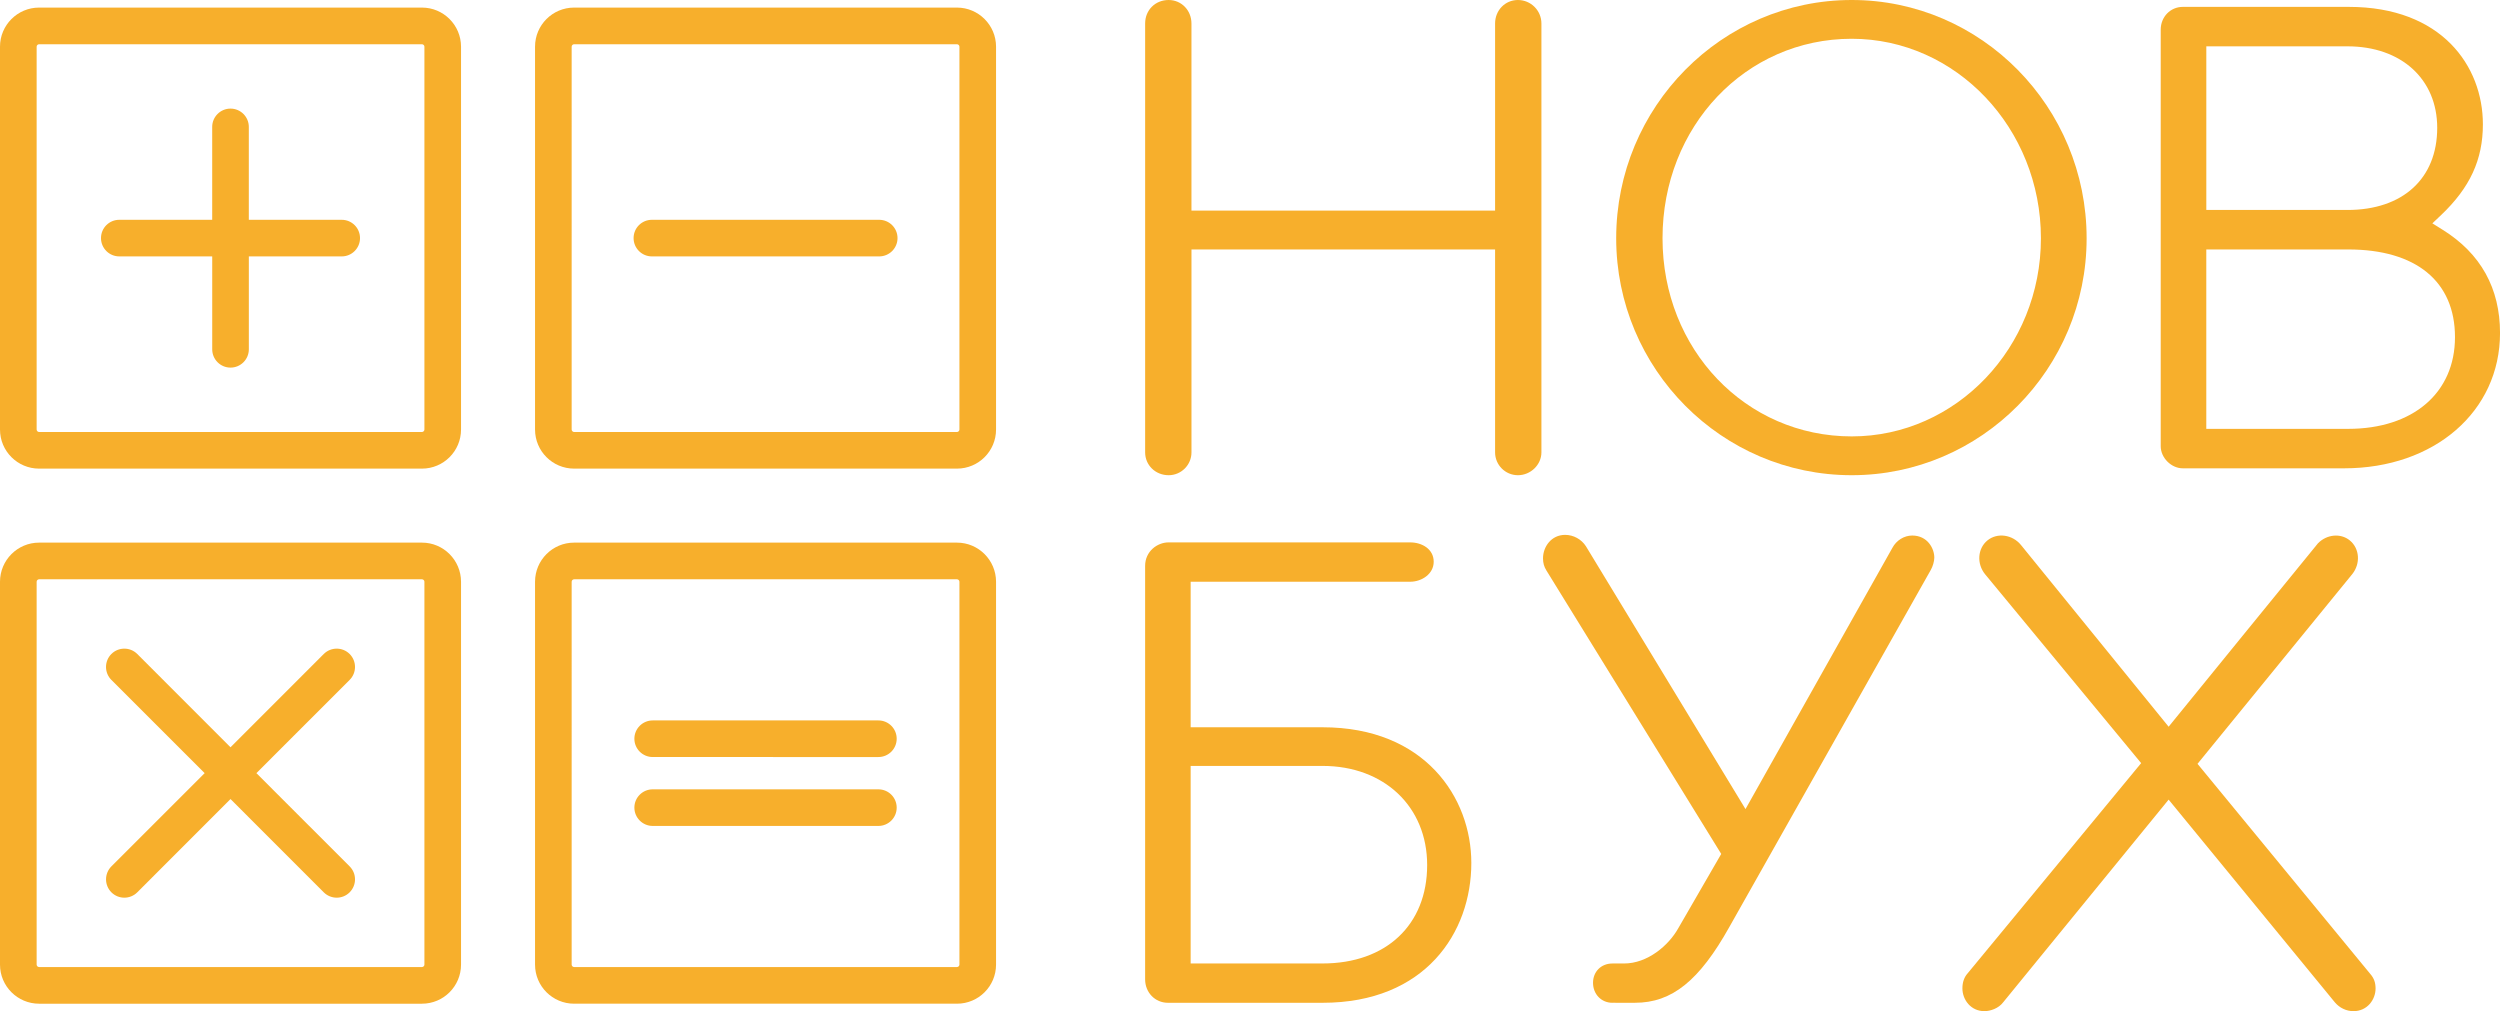 <!-- Generator: Adobe Illustrator 18.1.1, SVG Export Plug-In  -->
<svg version="1.1"
	 xmlns="http://www.w3.org/2000/svg" xmlns:xlink="http://www.w3.org/1999/xlink" xmlns:a="http://ns.adobe.com/AdobeSVGViewerExtensions/3.0/"
	 x="0px" y="0px" width="117.627px" height="47.576px" viewBox="0 0 117.627 47.576" enable-background="new 0 0 117.627 47.576"
	 xml:space="preserve">
<defs>
</defs>
<g>
	<path fill="#F7AF2C" d="M19.854,0.357H1.838C0.825,0.357,0,1.182,0,2.195v18.016c0,1.014,0.825,1.838,1.838,1.838h18.016
		c1.014,0,1.838-0.824,1.838-1.838V2.195C21.691,1.182,20.867,0.357,19.854,0.357z M19.969,20.211c0,0.06-0.054,0.115-0.115,0.115
		H1.838c-0.061,0-0.114-0.055-0.114-0.115V2.195c0-0.061,0.054-0.113,0.114-0.113h18.016c0.061,0,0.115,0.053,0.115,0.113V20.211z
		 M16.939,11.203c0,0.475-0.385,0.861-0.86,0.861h-4.371v4.371c0,0.476-0.386,0.861-0.862,0.861c-0.476,0-0.861-0.385-0.861-0.861
		v-4.371H5.613c-0.477,0-0.861-0.387-0.861-0.861c0-0.477,0.385-0.861,0.861-0.861h4.371V5.971c0-0.475,0.386-0.861,0.861-0.861
		c0.477,0,0.862,0.387,0.862,0.861v4.371h4.371C16.555,10.342,16.939,10.727,16.939,11.203z M19.854,25.531H1.838
		C0.825,25.531,0,26.357,0,27.371v18.016c0,1.014,0.825,1.838,1.838,1.838h18.016c1.014,0,1.838-0.824,1.838-1.838V27.371
		C21.691,26.357,20.867,25.531,19.854,25.531z M19.969,45.387c0,0.061-0.054,0.113-0.115,0.113H1.838
		c-0.061,0-0.114-0.053-0.114-0.113V27.371c0-0.062,0.054-0.115,0.114-0.115h18.016c0.061,0,0.115,0.053,0.115,0.115V45.387z
		 M16.451,31.99l-4.387,4.387l4.387,4.387c0.337,0.338,0.337,0.883,0,1.221c-0.168,0.168-0.389,0.252-0.608,0.252
		c-0.222,0-0.441-0.084-0.61-0.252l-4.387-4.389l-4.387,4.389c-0.168,0.168-0.389,0.252-0.608,0.252
		c-0.222,0-0.441-0.084-0.61-0.252c-0.336-0.338-0.336-0.883,0-1.221l4.388-4.387L5.24,31.99c-0.336-0.336-0.336-0.881,0-1.219
		c0.337-0.336,0.883-0.336,1.219,0l4.387,4.389l4.387-4.389c0.338-0.336,0.882-0.336,1.219,0
		C16.788,31.109,16.788,31.654,16.451,31.99z M45.026,0.357H27.012c-1.014,0-1.838,0.824-1.838,1.838v18.016
		c0,1.014,0.824,1.838,1.838,1.838h18.015c1.014,0,1.838-0.824,1.838-1.838V2.195C46.864,1.182,46.04,0.357,45.026,0.357z
		 M45.142,20.211c0,0.06-0.055,0.115-0.115,0.115H27.012c-0.062,0-0.115-0.055-0.115-0.115V2.195c0-0.061,0.054-0.113,0.115-0.113
		h18.015c0.061,0,0.115,0.053,0.115,0.113V20.211z M42.229,11.203c0,0.475-0.386,0.861-0.862,0.861H30.672
		c-0.477,0-0.861-0.387-0.861-0.861c0-0.477,0.385-0.861,0.861-0.861h10.694C41.843,10.342,42.229,10.727,42.229,11.203z
		 M45.026,25.531H27.012c-1.014,0-1.838,0.826-1.838,1.84v18.016c0,1.014,0.824,1.838,1.838,1.838h18.015
		c1.014,0,1.838-0.824,1.838-1.838V27.371C46.864,26.357,46.04,25.531,45.026,25.531z M45.142,45.387
		c0,0.061-0.055,0.113-0.115,0.113H27.012c-0.062,0-0.115-0.053-0.115-0.113V27.371c0-0.062,0.054-0.115,0.115-0.115h18.015
		c0.061,0,0.115,0.053,0.115,0.115V45.387z M42.19,38c0,0.475-0.386,0.861-0.861,0.861H30.71c-0.476,0-0.862-0.387-0.862-0.861
		c0-0.477,0.387-0.861,0.862-0.861h10.619C41.805,37.139,42.19,37.523,42.19,38z M42.19,34.758c0,0.477-0.386,0.861-0.861,0.861
		H30.71c-0.476,0-0.862-0.385-0.862-0.861c0-0.475,0.387-0.861,0.862-0.861h10.619C41.805,33.896,42.19,34.283,42.19,34.758z"/>
	<g>
		<path fill="#F7AF2C" d="M75.864,47.182c-0.519,0-0.911-0.404-0.911-0.941c0-0.525,0.383-0.908,0.911-0.908h0.548
			c1.11,0,2.097-0.852,2.543-1.643l2.03-3.512l-8.225-13.336c-0.111-0.178-0.16-0.354-0.16-0.572c0-0.543,0.389-1.104,1.041-1.104
			c0.391,0,0.766,0.205,0.979,0.537l7.507,12.365l6.911-12.291c0.189-0.355,0.555-0.58,0.934-0.58c0.717,0,1.039,0.607,1.039,1.039
			c0,0.17-0.07,0.416-0.168,0.584l-9.471,16.787c-1.419,2.539-2.706,3.574-4.445,3.574H75.864z"/>
		<path fill="#F7AF2C" d="M62.23,34.219h-6.209v-6.848h10.333c0.53,0,1.103-0.359,1.103-0.941c0-0.598-0.555-0.91-1.103-0.91H54.982
			c-0.53,0-1.103,0.422-1.103,1.104V46.08c0,0.619,0.471,1.102,1.071,1.102h7.28c4.833,0,6.997-3.303,6.997-6.578
			C69.228,37.527,67.038,34.219,62.23,34.219z M62.23,45.332h-6.209v-9.295h6.209c2.896,0,4.919,1.918,4.919,4.664
			C67.15,43.514,65.219,45.332,62.23,45.332z"/>
		<path fill="#F7AF2C" d="M87.125,0c-6.111,0-11.082,5.029-11.082,11.211c0,6.148,4.972,11.148,11.082,11.148
			c6.094,0,11.052-5,11.052-11.148C98.178,5.029,93.22,0,87.125,0z M87.125,20.533c-4.992,0-8.902-4.094-8.902-9.322
			c0-5.264,3.911-9.387,8.902-9.387c4.91,0,8.902,4.211,8.902,9.387C96.027,16.352,92.035,20.533,87.125,20.533z"/>
		<path fill="#F7AF2C" d="M71.419,22.359c-0.592,0-1.074-0.482-1.074-1.074v-9.549H56.06v9.549c0,0.592-0.482,1.074-1.074,1.074
			c-0.621,0-1.106-0.473-1.106-1.074V1.105C53.879,0.477,54.354,0,54.985,0c0.603,0,1.074,0.486,1.074,1.105V9.91h14.286V1.105
			C70.345,0.486,70.817,0,71.419,0c0.61,0,1.106,0.496,1.106,1.105v20.18C72.525,21.867,72.019,22.359,71.419,22.359z"/>
		<path fill="#F7AF2C" d="M114.93,10.812l-0.486-0.303l0.416-0.394c1.356-1.289,1.962-2.604,1.962-4.264
			c0-2.752-1.95-5.527-6.306-5.527h-7.814c-0.582,0-1.039,0.471-1.039,1.072v19.598c0,0.545,0.495,1.041,1.039,1.041h7.588
			c4.252,0,7.338-2.678,7.338-6.369C117.627,13.561,116.72,11.928,114.93,10.812z M103.809,2.18h6.643
			c2.525,0,4.221,1.541,4.221,3.834c0,2.385-1.617,3.865-4.221,3.865h-6.643V2.18z M110.484,20.178h-6.676v-8.441h6.676
			c3.193,0,5.025,1.504,5.025,4.125C115.51,18.484,113.537,20.178,110.484,20.178z"/>
		<path fill="#F7AF2C" d="M111.518,45.818l-8.123-9.879l7.274-8.918c0.406-0.498,0.356-1.213-0.109-1.594
			c-0.435-0.355-1.088-0.285-1.5,0.139c-0.022,0.018-7.024,8.627-7.024,8.627l-6.945-8.547c-0.404-0.498-1.117-0.596-1.58-0.219
			c-0.465,0.381-0.515,1.096-0.109,1.594l7.341,8.885l-8.168,9.895c-0.16,0.18-0.242,0.418-0.242,0.705
			c0,0.525,0.389,1.07,1.036,1.07c0.274,0,0.665-0.127,0.883-0.418l7.784-9.535l7.817,9.533c0.222,0.266,0.543,0.42,0.881,0.42
			c0.65,0,1.039-0.545,1.039-1.07C111.771,46.229,111.697,46.021,111.518,45.818z"/>
	</g>
</g>
</svg>